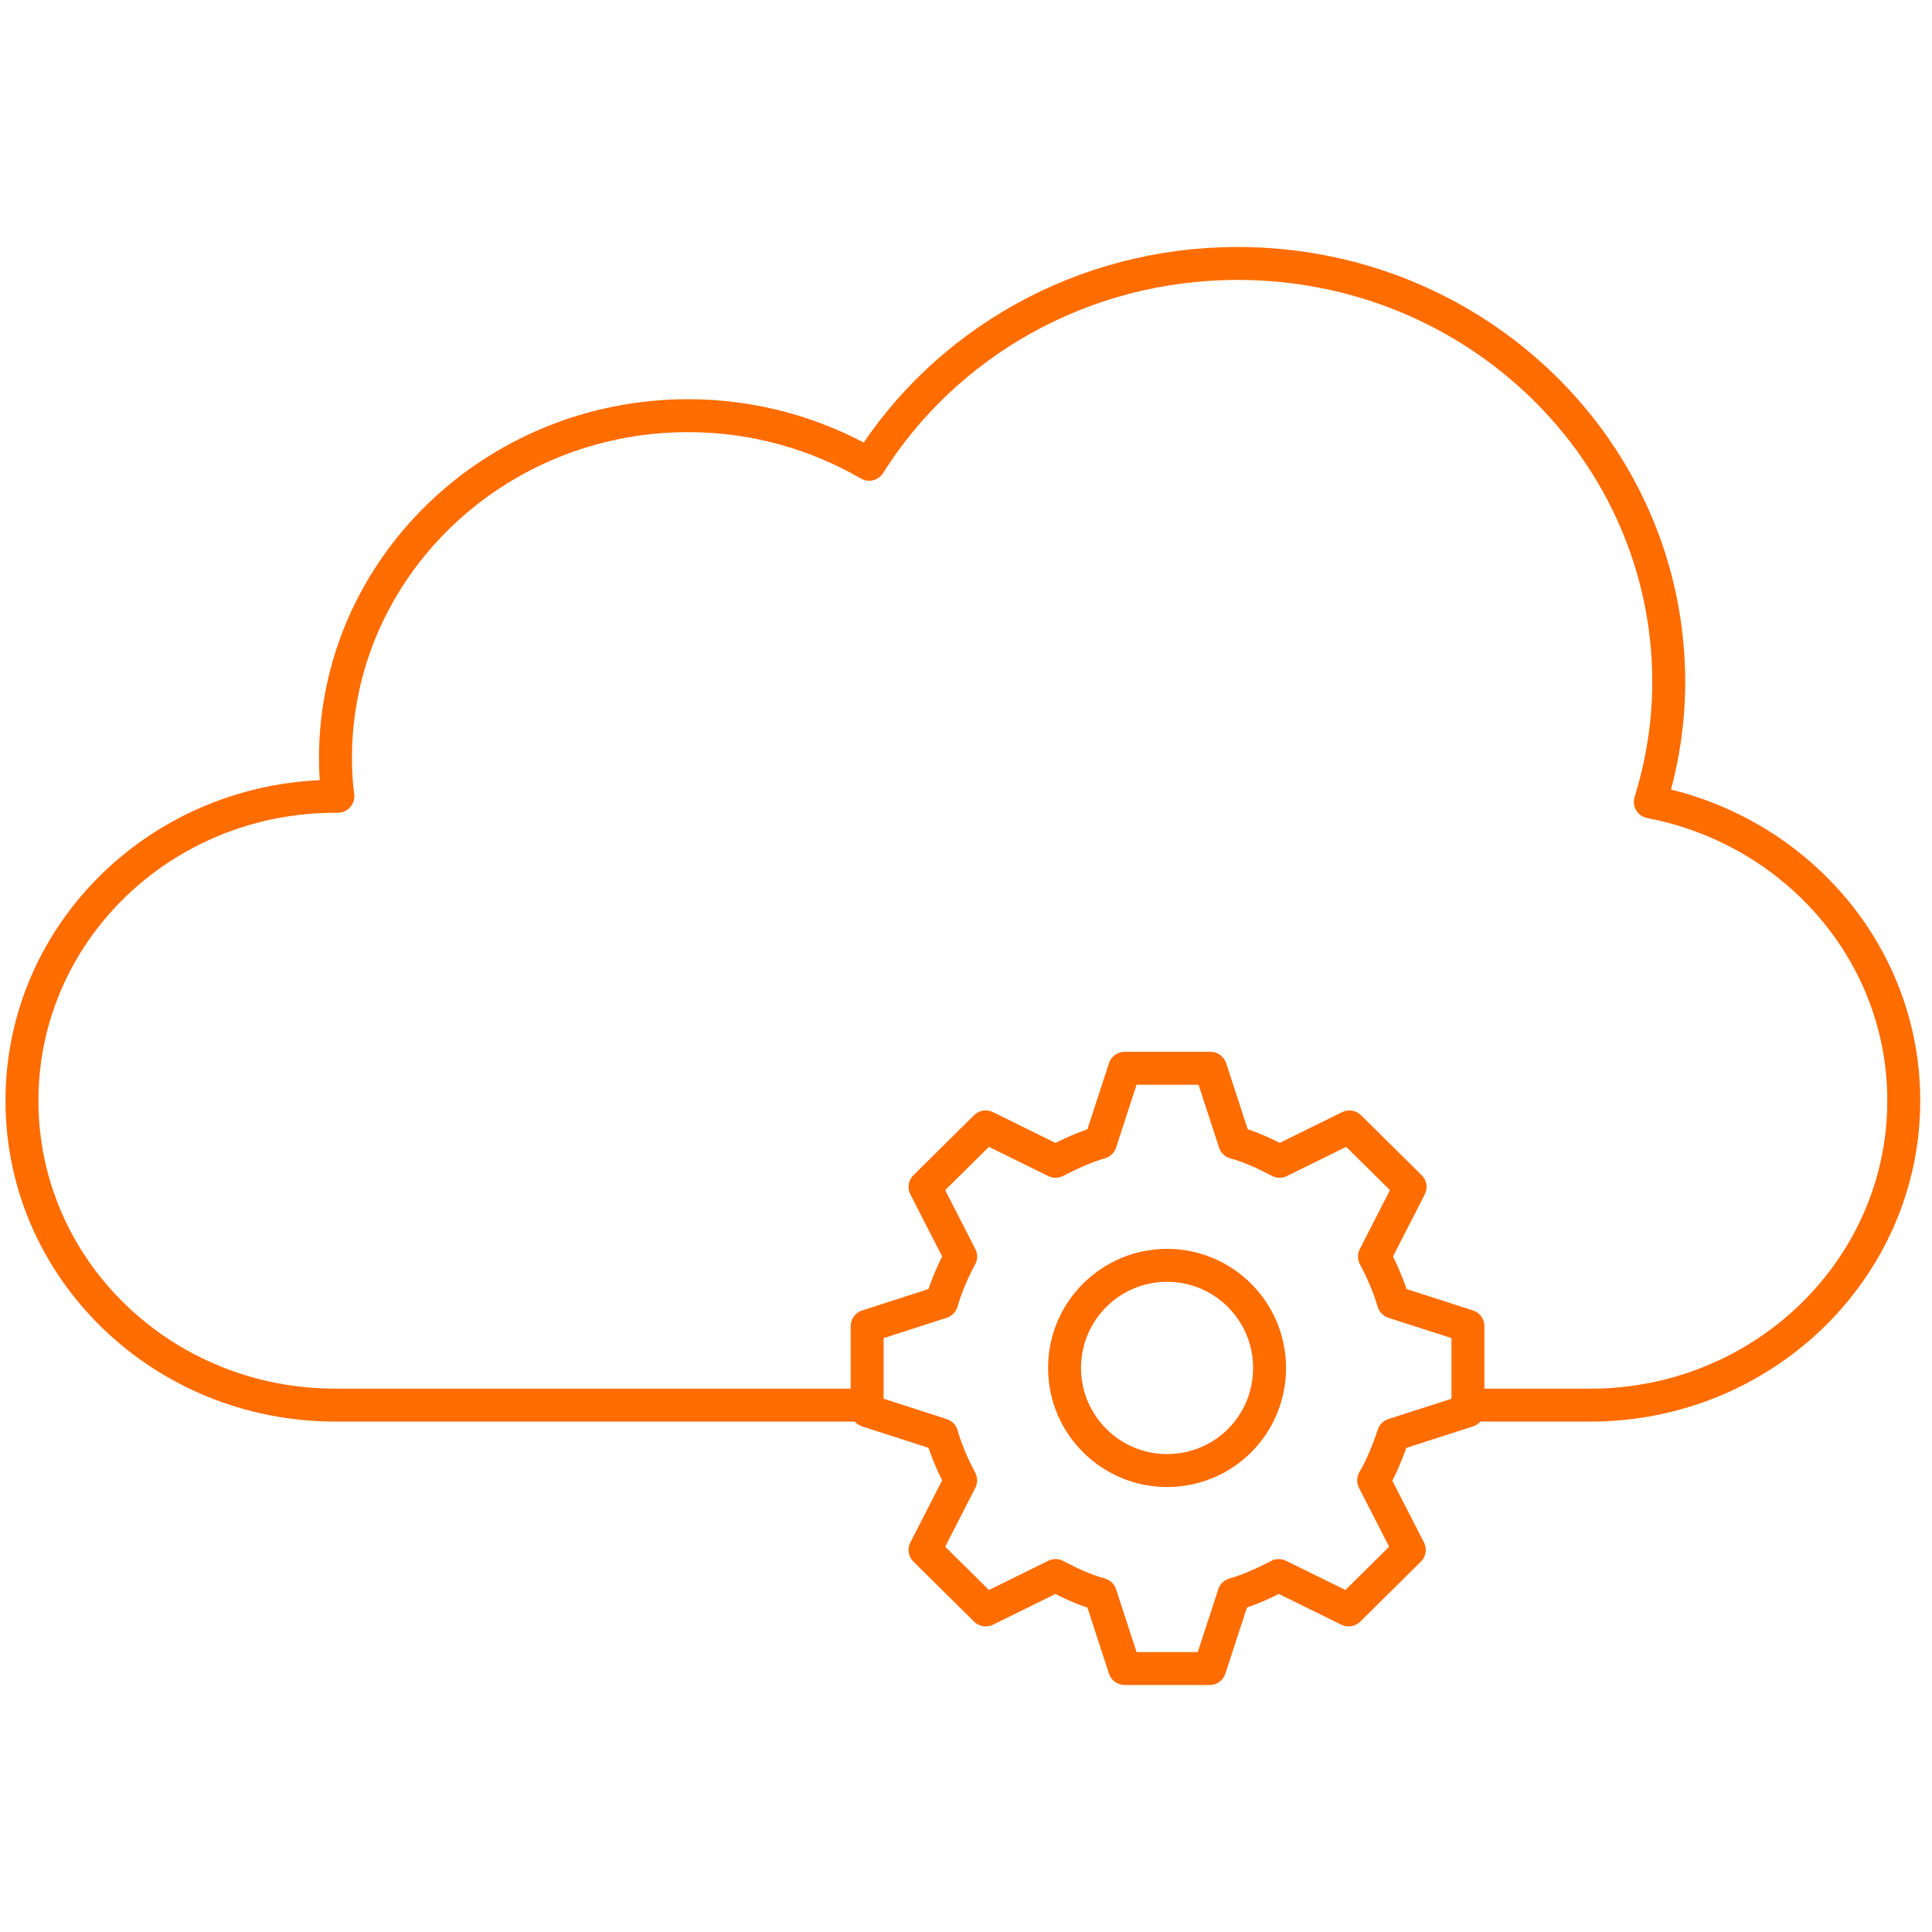 <?xml version="1.0" encoding="UTF-8"?>
<svg width="88px" height="88px" viewBox="0 0 88 88" version="1.1" xmlns="http://www.w3.org/2000/svg" xmlns:xlink="http://www.w3.org/1999/xlink">
    <title>icon-cloud-providerorange</title>
    <g id="icon-cloud-providerorange" stroke="none" stroke-width="1" fill="none" fill-rule="evenodd">
        <g id="Group">
            <g id="icon-orange-cloud-automation" transform="translate(1, 12)" stroke="#FF6C00" stroke-linejoin="round" stroke-width="1.5">
                <path d="M38.188,52.002 L14.28,52.002 C6.383,52.002 0,45.807 0,38.136 C0,30.465 6.383,24.27 14.28,24.27 L14.389,24.27 C14.316,23.714 14.28,23.122 14.28,22.539 C14.28,13.911 21.492,6.933 30.347,6.933 C33.347,6.933 36.155,7.744 38.59,9.147 C42.046,3.653 48.274,0 55.377,0 C66.237,0 75.009,8.555 75.009,19.068 C75.009,20.954 74.708,22.794 74.17,24.525 C80.745,25.782 85.714,31.385 85.714,38.136 C85.714,45.77 79.331,52.002 71.435,52.002 L65.863,52.002" id="Path"></path>
                <path d="M61.568,55.427 L63.191,58.598 L60.429,61.331 L57.246,59.764 C56.59,60.101 55.933,60.411 55.204,60.62 L54.1,64 L50.225,64 L49.122,60.62 C48.392,60.42 47.736,60.11 47.079,59.764 L43.897,61.331 L41.134,58.598 L42.757,55.427 C42.41,54.78 42.1,54.061 41.891,53.35 L38.498,52.257 L38.498,48.403 L41.891,47.31 C42.1,46.59 42.41,45.88 42.757,45.233 L41.134,42.062 L43.897,39.329 L47.079,40.896 C47.736,40.559 48.392,40.249 49.122,40.04 L50.225,36.66 L54.137,36.66 L55.24,40.04 C55.97,40.24 56.626,40.55 57.283,40.896 L60.465,39.329 L63.228,42.062 L61.605,45.233 C61.951,45.88 62.261,46.599 62.471,47.31 L65.863,48.403 L65.863,52.257 L62.471,53.35 C62.225,54.07 61.951,54.78 61.568,55.427 L61.568,55.427 Z M52.158,54.981 C54.748,54.981 56.827,52.904 56.827,50.307 C56.827,47.711 54.72,45.634 52.158,45.634 C49.596,45.634 47.489,47.711 47.489,50.307 C47.489,52.904 49.596,54.981 52.158,54.981 Z" id="Shape" stroke-linecap="round"></path>
            </g>
            <rect id="Rectangle" fill-opacity="0" fill="#D8D8D8" x="0" y="0" width="88" height="88"></rect>
        </g>
    </g>
</svg>